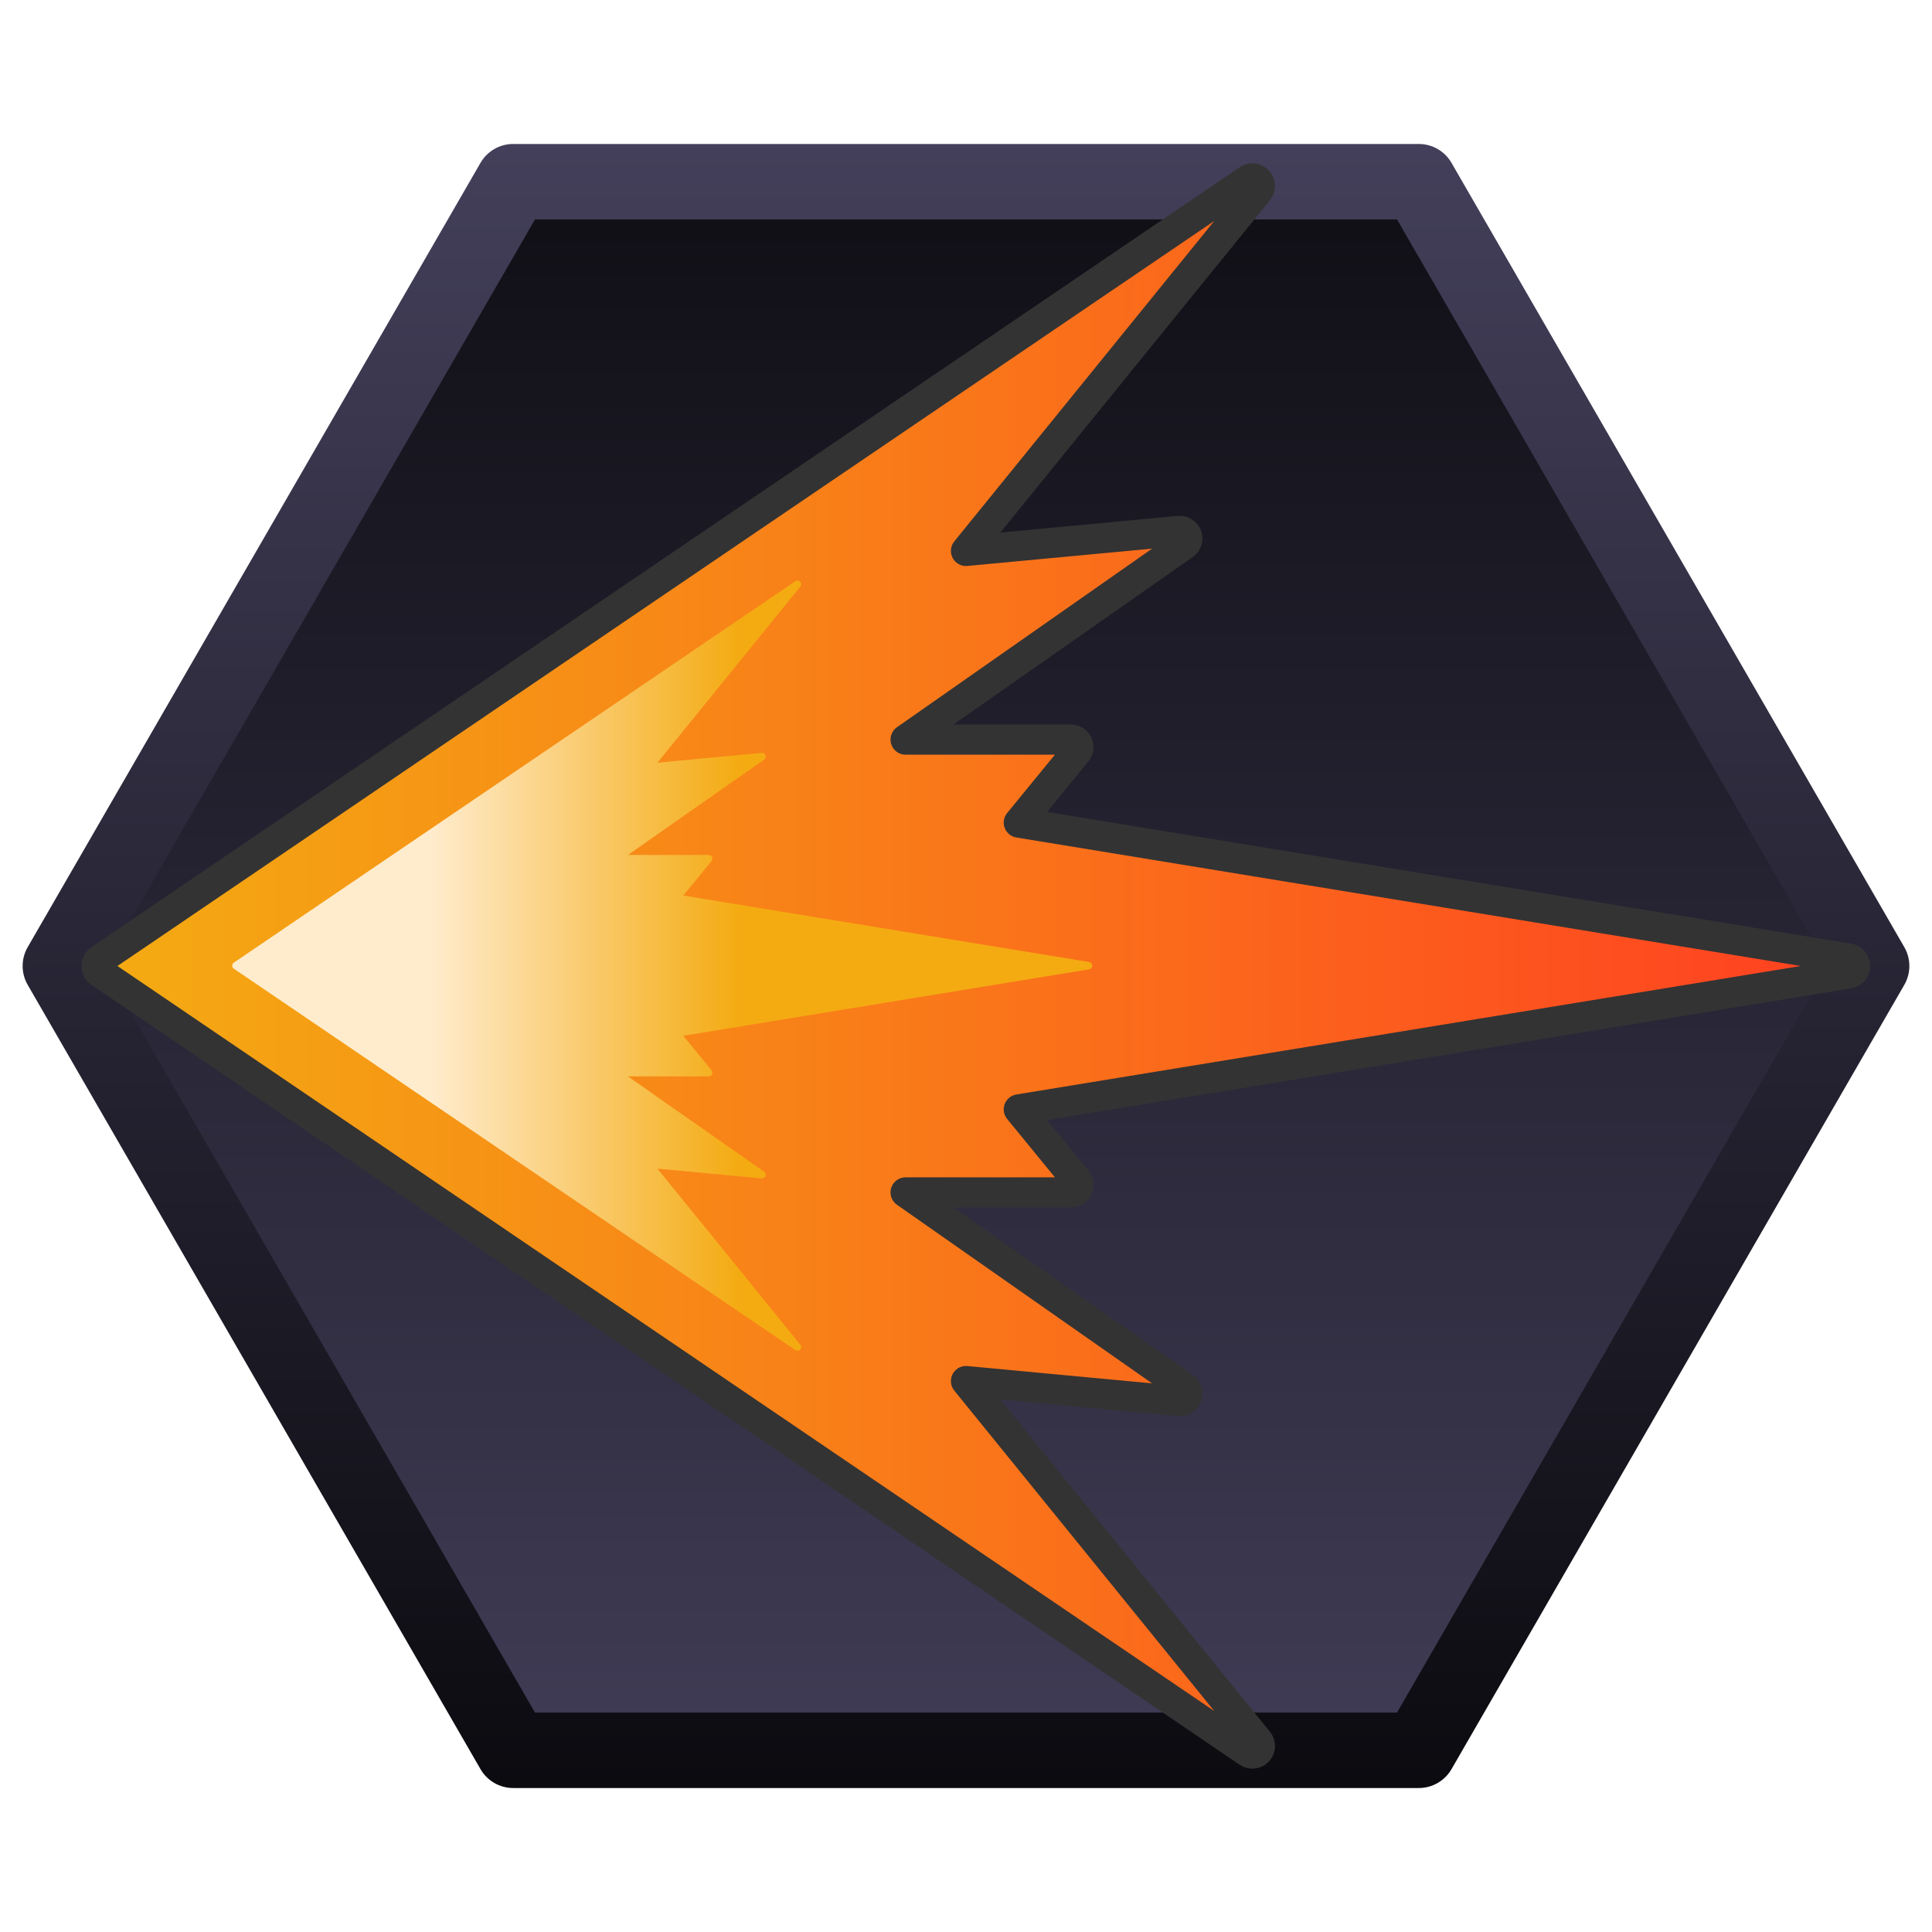 <?xml version="1.0" encoding="UTF-8" standalone="no"?>
<!DOCTYPE svg PUBLIC "-//W3C//DTD SVG 1.1//EN" "http://www.w3.org/Graphics/SVG/1.1/DTD/svg11.dtd">
<svg width="100%" height="100%" viewBox="0 0 256 256" version="1.1" xmlns="http://www.w3.org/2000/svg" xmlns:xlink="http://www.w3.org/1999/xlink" xml:space="preserve" xmlns:serif="http://www.serif.com/" style="fill-rule:evenodd;clip-rule:evenodd;stroke-linecap:round;stroke-linejoin:round;stroke-miterlimit:1.5;">
    <g>
        <g>
            <g transform="matrix(6.12323e-17,1,-1,6.12323e-17,265,-8)">
                <path d="M136,17L239.923,77L239.923,197L136,257L32.077,197L32.077,77L136,17Z" style="fill:url(#_Linear1);"/>
            </g>
            <g transform="matrix(6.12323e-17,1,-1,6.12323e-17,265,-8)">
                <path d="M138.5,12.67C136.953,11.777 135.047,11.777 133.5,12.67L29.577,72.67C28.03,73.563 27.077,75.214 27.077,77L27.077,197C27.077,198.786 28.03,200.437 29.577,201.33L133.5,261.33C135.047,262.223 136.953,262.223 138.5,261.33L242.423,201.33C243.97,200.437 244.923,198.786 244.923,197L244.923,77C244.923,75.214 243.97,73.563 242.423,72.67L138.5,12.67ZM136,22.773L234.923,79.887C234.923,79.887 234.923,194.113 234.923,194.113C234.923,194.113 136,251.226 136,251.226C136,251.227 37.077,194.113 37.077,194.113C37.077,194.113 37.077,79.887 37.077,79.887L136,22.773Z" style="fill:url(#_Linear2);"/>
            </g>
        </g>
        <g>
            <path d="M13.218,128.827C12.944,128.641 12.78,128.331 12.78,128C12.78,127.669 12.944,127.359 13.218,127.173C26.18,118.368 138.782,41.884 165.385,23.814C165.795,23.535 166.348,23.6 166.683,23.965C167.019,24.33 167.036,24.886 166.723,25.271C155.849,38.674 128,73 128,73C128,73 147.778,71.146 156.236,70.353C156.688,70.31 157.112,70.578 157.268,71.004C157.425,71.43 157.275,71.907 156.903,72.168C147.513,78.741 120,98 120,98L141.89,98C142.276,98 142.628,98.223 142.793,98.572C142.959,98.921 142.908,99.334 142.664,99.633C140.157,102.697 135,109 135,109C135,109 221.175,123.115 244.975,127.013C245.458,127.092 245.813,127.51 245.813,128C245.813,128.49 245.458,128.908 244.975,128.987C221.175,132.885 135,147 135,147C135,147 140.157,153.303 142.664,156.367C142.908,156.666 142.959,157.079 142.793,157.428C142.628,157.777 142.276,158 141.89,158C136.032,158 120,158 120,158C120,158 147.513,177.259 156.903,183.832C157.275,184.093 157.425,184.57 157.268,184.996C157.112,185.422 156.688,185.69 156.236,185.647C147.778,184.854 128,183 128,183C128,183 155.849,217.326 166.723,230.729C167.036,231.114 167.019,231.67 166.683,232.035C166.348,232.4 165.795,232.465 165.385,232.186C138.782,214.116 26.18,137.632 13.218,128.827Z" style="fill:url(#_Linear3);stroke:rgb(51,51,51);stroke-width:4px;"/>
            <g transform="matrix(0.489,0,0,0.489,24.526,65.364)">
                <path d="M13.218,128.827C12.944,128.641 12.78,128.331 12.78,128C12.78,127.669 12.944,127.359 13.218,127.173C26.18,118.368 138.782,41.884 165.385,23.814C165.795,23.535 166.348,23.6 166.683,23.965C167.019,24.33 167.036,24.886 166.723,25.271C155.849,38.674 128,73 128,73C128,73 147.778,71.146 156.236,70.353C156.688,70.31 157.112,70.578 157.268,71.004C157.425,71.43 157.275,71.907 156.903,72.168C147.513,78.741 120,98 120,98L141.89,98C142.276,98 142.628,98.223 142.793,98.572C142.959,98.921 142.908,99.334 142.664,99.633C140.157,102.697 135,109 135,109C135,109 221.175,123.115 244.975,127.013C245.458,127.092 245.813,127.51 245.813,128C245.813,128.49 245.458,128.908 244.975,128.987C221.175,132.885 135,147 135,147C135,147 140.157,153.303 142.664,156.367C142.908,156.666 142.959,157.079 142.793,157.428C142.628,157.777 142.276,158 141.89,158C136.032,158 120,158 120,158C120,158 147.513,177.259 156.903,183.832C157.275,184.093 157.425,184.57 157.268,184.996C157.112,185.422 156.688,185.69 156.236,185.647C147.778,184.854 128,183 128,183C128,183 155.849,217.326 166.723,230.729C167.036,231.114 167.019,231.67 166.683,232.035C166.348,232.4 165.795,232.465 165.385,232.186C138.782,214.116 26.18,137.632 13.218,128.827Z" style="fill:url(#_Linear4);"/>
            </g>
        </g>
    </g>
    <defs>
        <linearGradient id="_Linear1" x1="0" y1="0" x2="1" y2="0" gradientUnits="userSpaceOnUse" gradientTransform="matrix(240,0,0,240,16,137)"><stop offset="0" style="stop-color:rgb(12,11,16);stop-opacity:1"/><stop offset="1" style="stop-color:rgb(67,63,90);stop-opacity:1"/></linearGradient>
        <linearGradient id="_Linear2" x1="0" y1="0" x2="1" y2="0" gradientUnits="userSpaceOnUse" gradientTransform="matrix(217.846,0,0,250,27.077,137)"><stop offset="0" style="stop-color:rgb(67,63,90);stop-opacity:1"/><stop offset="1" style="stop-color:rgb(12,11,16);stop-opacity:1"/></linearGradient>
        <linearGradient id="_Linear3" x1="0" y1="0" x2="1" y2="0" gradientUnits="userSpaceOnUse" gradientTransform="matrix(233.034,0,0,208.717,12.78,128)"><stop offset="0" style="stop-color:rgb(244,171,18);stop-opacity:1"/><stop offset="1" style="stop-color:rgb(255,64,33);stop-opacity:1"/></linearGradient>
        <linearGradient id="_Linear4" x1="0" y1="0" x2="1" y2="0" gradientUnits="userSpaceOnUse" gradientTransform="matrix(233.034,0,0,233.034,12.78,128)"><stop offset="0" style="stop-color:rgb(255,236,205);stop-opacity:1"/><stop offset="0.23" style="stop-color:rgb(255,236,205);stop-opacity:1"/><stop offset="0.59" style="stop-color:rgb(244,171,18);stop-opacity:1"/><stop offset="1" style="stop-color:rgb(244,171,18);stop-opacity:1"/></linearGradient>
    </defs>
</svg>
